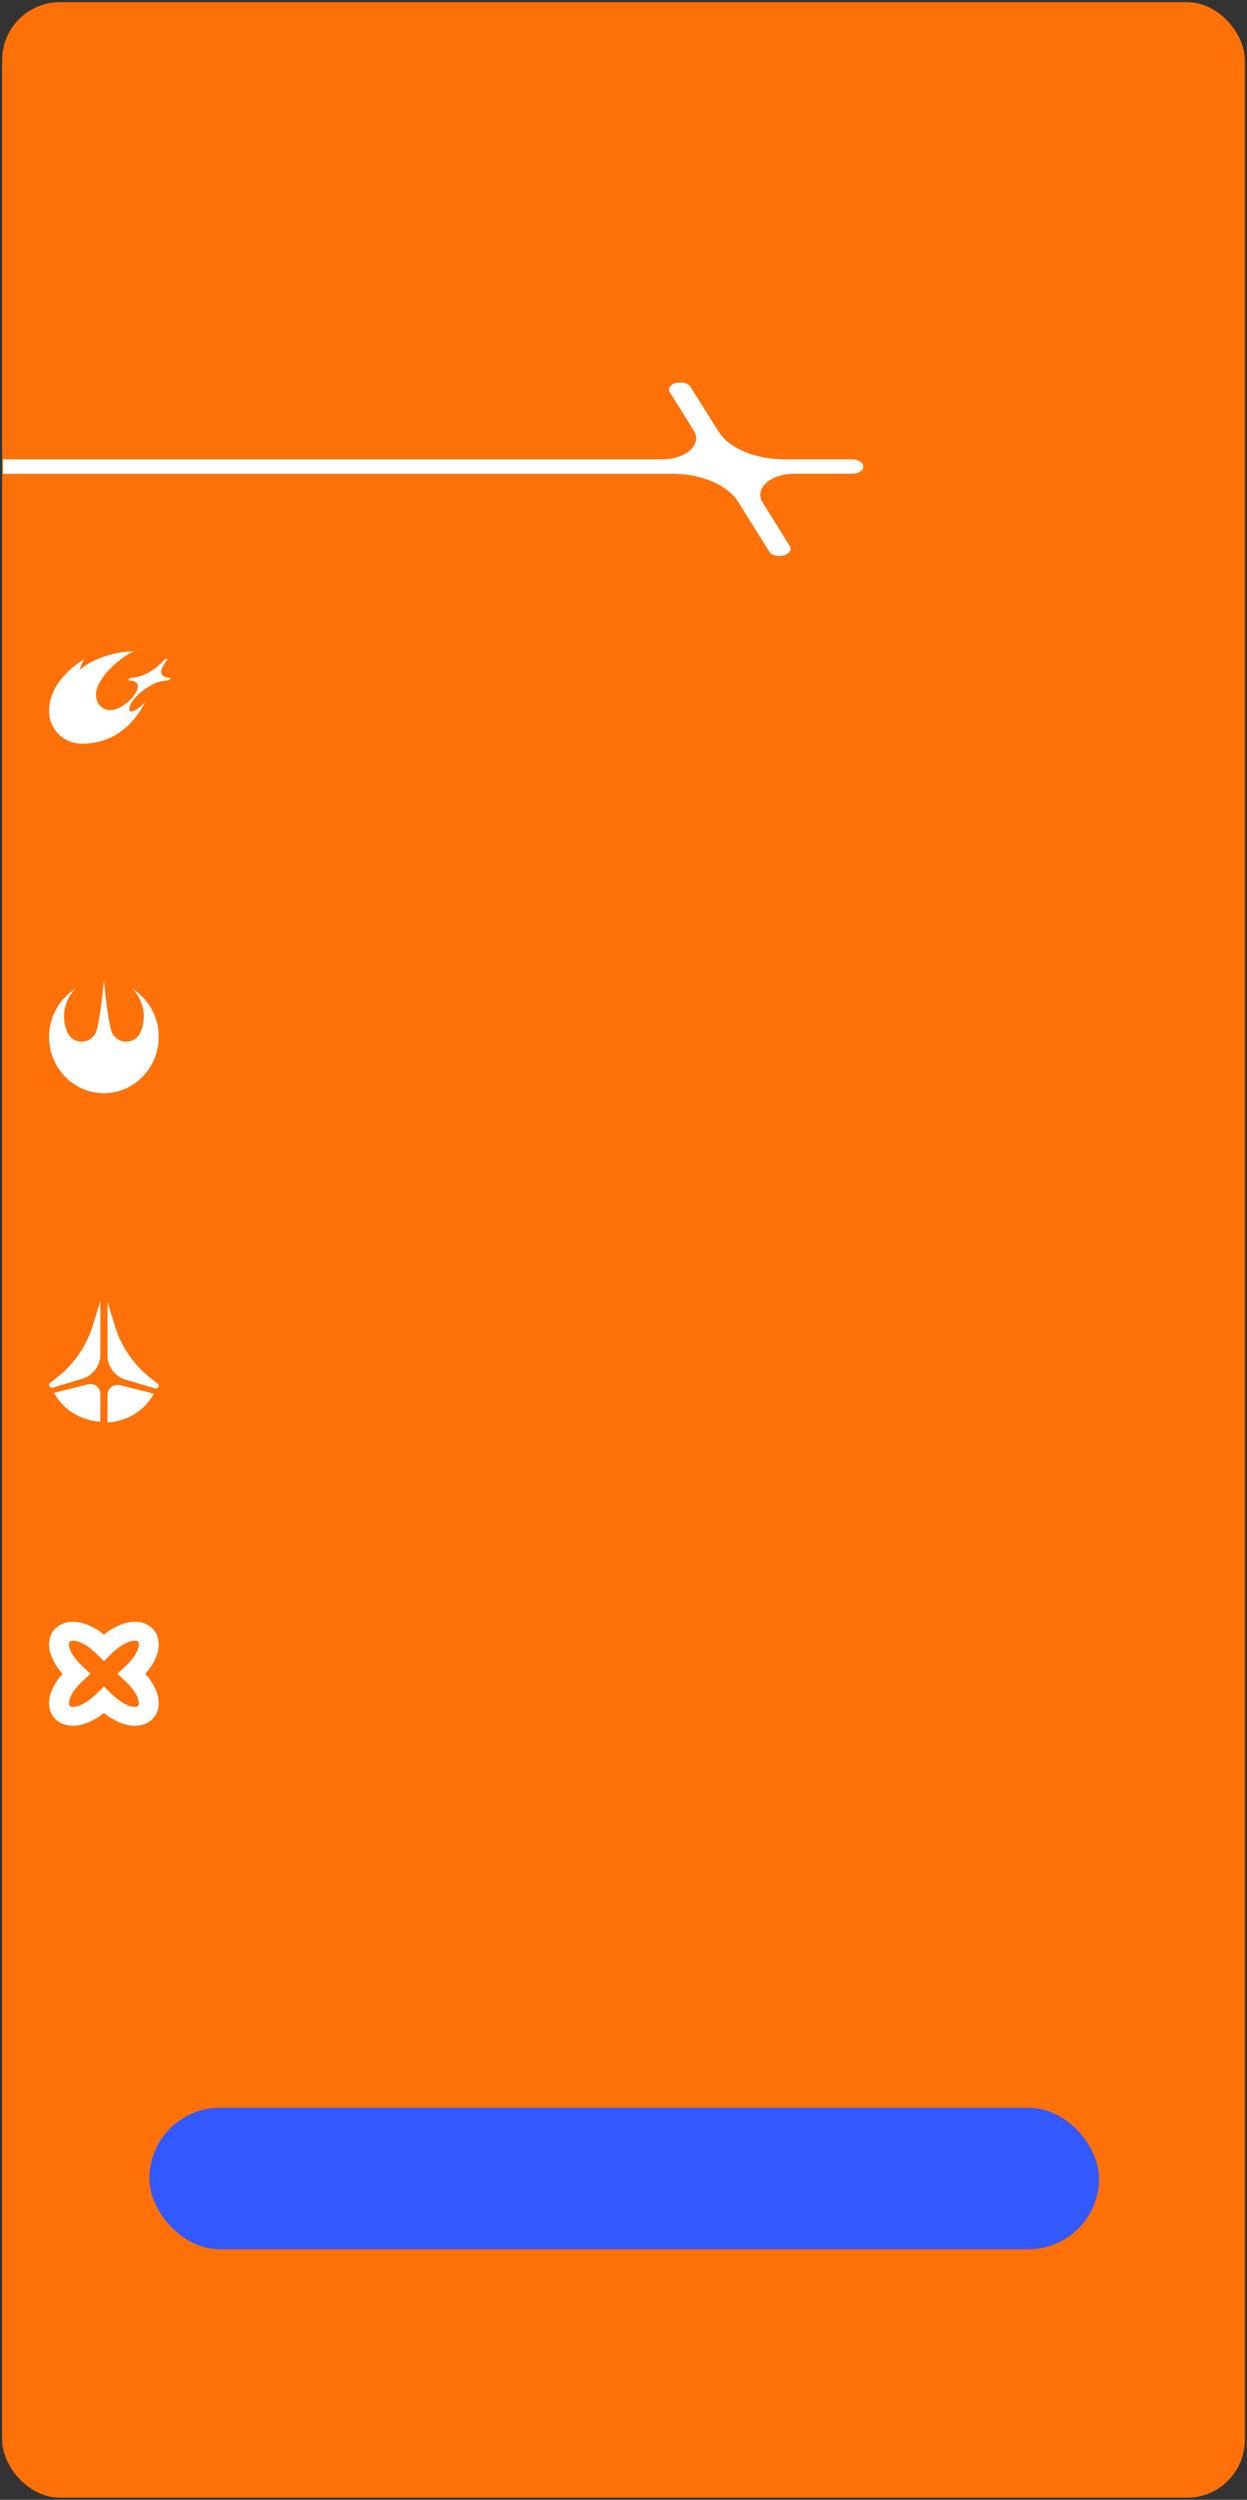 <?xml version="1.0" encoding="UTF-8"?> <svg xmlns="http://www.w3.org/2000/svg" width="288" height="577" viewBox="0 0 288 577" fill="none"><rect x="0" y="0" width="288" height="577" fill="#333333" stroke="none"/><rect x="0.5" y="0.5" width="287" height="576" rx="13.333" fill="#FE7108"></rect><g clip-path="url(#clip0_482_1483)"><path d="M176.211 116.105L182.414 126.049C182.673 126.455 182.667 126.908 182.398 127.311C182.129 127.714 181.617 128.036 180.972 128.208C180.65 128.289 180.305 128.328 179.958 128.323C179.611 128.318 179.269 128.268 178.954 128.178C178.639 128.088 178.356 127.958 178.125 127.798C177.893 127.637 177.717 127.449 177.606 127.244L170.55 115.951C169.391 114.03 167.323 112.372 164.618 111.195C161.913 110.019 158.699 109.379 155.397 109.36L-116.757 109.36C-117.469 109.36 -118.151 109.184 -118.655 108.871C-119.158 108.559 -119.441 108.135 -119.441 107.692C-119.441 107.25 -119.158 106.826 -118.655 106.514C-118.151 106.201 -117.469 106.025 -116.757 106.025L153.102 106.025C154.378 106.008 155.628 105.798 156.744 105.412C157.859 105.027 158.806 104.477 159.501 103.812C160.197 103.147 160.621 102.387 160.735 101.597C160.85 100.807 160.652 100.012 160.159 99.28L154.699 90.54C154.44 90.133 154.445 89.679 154.714 89.275C154.983 88.87 155.495 88.546 156.142 88.372C156.464 88.292 156.808 88.254 157.155 88.26C157.501 88.266 157.842 88.316 158.157 88.406C158.471 88.496 158.753 88.625 158.985 88.784C159.218 88.944 159.395 89.132 159.507 89.335L165.835 99.425C166.99 101.347 169.057 103.006 171.763 104.183C174.468 105.36 177.685 105.999 180.987 106.016L196.745 106.016C197.456 106.016 198.139 106.191 198.642 106.504C199.145 106.817 199.428 107.241 199.428 107.683C199.428 108.125 199.145 108.549 198.642 108.862C198.139 109.174 197.456 109.35 196.745 109.35L183.252 109.35C181.977 109.369 180.729 109.581 179.616 109.967C178.502 110.354 177.557 110.903 176.862 111.567C176.167 112.231 175.743 112.991 175.627 113.78C175.511 114.569 175.706 115.364 176.195 116.095L176.211 116.105Z" fill="white"></path></g><path fill-rule="evenodd" clip-rule="evenodd" d="M39.237 156.478L38.492 156.348C37.058 156.1 36.829 154.857 37.973 153.211L38.591 152.32C38.715 152.143 38.649 152.022 38.446 152.051C38.288 152.073 38.086 152.182 37.946 152.32L37.046 153.211C35.38 154.857 33.033 156.1 31.175 156.348L30.209 156.478C30.02 156.503 29.79 156.651 29.693 156.808C29.618 156.93 29.646 157.025 29.762 157.045L30.515 157.172C31.669 157.367 32.09 158.154 31.716 159.194C31.619 159.432 31.499 159.671 31.358 159.907C31.341 159.936 31.322 159.963 31.303 159.993L30.977 160.483C29.618 162.335 27.187 163.916 25.496 163.916C24.313 163.916 22.183 163.133 22.183 160.237C22.183 156.891 26.97 152.219 30.902 150.333C25.224 150.402 20.557 152.748 18.436 154.577C18.656 153.784 18.975 152.902 19.422 152.173C15.714 154.444 11.334 158.632 11.334 164.034C11.334 168.35 14.604 171.511 18.721 171.661L18.712 171.667C18.771 171.667 18.829 171.667 18.887 171.665C18.933 171.665 18.979 171.667 19.026 171.667C19.382 171.667 19.722 171.651 20.049 171.62C27.331 171.115 31.336 166.302 33.512 162.097C31.678 163.968 30.115 164.624 29.933 164.024C29.553 162.77 31.445 159.75 36.024 157.611C36.616 157.394 37.201 157.242 37.75 157.17L38.719 157.044C38.91 157.019 39.157 156.872 39.275 156.717C39.366 156.594 39.351 156.498 39.238 156.478H39.237Z" fill="white"></path><path d="M36.664 239.496C36.579 246.646 30.812 252.418 23.844 252.332C16.92 252.246 11.334 246.459 11.334 239.334C11.334 234.619 13.778 230.492 17.437 228.214C15.806 229.866 14.801 232.134 14.801 234.635C14.801 235.881 15.05 237.069 15.502 238.154C16.867 241.419 21.486 241.083 22.369 237.648C23.017 235.126 23.474 231.526 24 226.333C24.527 231.524 24.983 235.126 25.631 237.648C26.513 241.083 31.133 241.419 32.498 238.154C32.95 237.071 33.2 235.881 33.2 234.635C33.2 232.132 32.194 229.866 30.563 228.214C34.264 230.519 36.723 234.715 36.666 239.496H36.664Z" fill="white"></path><path d="M24.83 300.527V313.07C24.83 315.341 26.646 317.742 28.866 318.404L35.814 320.479C36.512 320.687 36.986 319.798 36.413 319.356L35.004 318.269C31.01 315.188 28.075 310.983 26.596 306.221L24.828 300.528L24.83 300.527Z" fill="white"></path><path d="M35.516 321.681L27.881 319.753C26.202 319.329 24.83 320.37 24.83 322.066V328.333C24.83 328.333 31.921 328.285 35.516 321.682V321.681Z" fill="white"></path><path d="M23.175 300.333V312.876C23.175 315.147 21.358 317.548 19.139 318.21L12.19 320.285C11.493 320.493 11.019 319.604 11.591 319.162L13 318.075C16.995 314.995 19.93 310.789 21.409 306.027L23.176 300.335L23.175 300.333Z" fill="white"></path><path d="M12.49 321.487L20.126 319.559C21.804 319.136 23.176 320.176 23.176 321.873V328.14C23.176 328.14 16.085 328.092 12.49 321.489V321.487Z" fill="white"></path><path d="M33.549 386.333C34.564 385.192 35.344 384.035 35.873 382.88C36.661 381.165 36.867 379.499 36.47 378.059C36.229 377.187 35.763 376.406 35.12 375.799C34.479 375.192 33.653 374.748 32.735 374.521C31.214 374.143 29.456 374.339 27.646 375.086C26.427 375.589 25.208 376.325 24.001 377.288C22.796 376.325 21.574 375.587 20.355 375.086C18.546 374.339 16.787 374.145 15.267 374.521C14.347 374.748 13.522 375.19 12.881 375.799C12.24 376.406 11.772 377.189 11.532 378.059C11.133 379.499 11.34 381.165 12.128 382.88C12.659 384.035 13.437 385.19 14.453 386.333C13.437 387.475 12.657 388.632 12.128 389.787C11.34 391.501 11.135 393.167 11.532 394.608C11.772 395.479 12.238 396.26 12.881 396.867C13.522 397.475 14.349 397.918 15.267 398.146C16.787 398.524 18.548 398.327 20.355 397.581C21.574 397.078 22.794 396.341 24.001 395.379C25.206 396.341 26.427 397.08 27.646 397.581C28.855 398.08 30.042 398.333 31.151 398.333C31.701 398.333 32.232 398.271 32.735 398.146C33.655 397.918 34.479 397.477 35.12 396.867C35.761 396.26 36.229 395.477 36.47 394.608C36.868 393.167 36.661 391.501 35.873 389.787C35.342 388.632 34.564 387.477 33.549 386.333ZM28.804 387.899C30.146 389.127 31.133 390.381 31.66 391.524C32.173 392.641 32.085 393.279 32.022 393.503C31.953 393.753 31.835 393.865 31.57 393.931C31.334 393.989 30.66 394.073 29.482 393.587C28.275 393.09 26.952 392.155 25.655 390.882L24.003 389.262L22.35 390.882C21.053 392.153 19.73 393.088 18.523 393.587C17.345 394.073 16.671 393.99 16.435 393.931C16.17 393.865 16.052 393.753 15.983 393.503C15.922 393.279 15.833 392.641 16.346 391.524C16.871 390.381 17.858 389.127 19.201 387.899L20.911 386.333L19.201 384.767C17.86 383.539 16.873 382.286 16.346 381.142C15.833 380.026 15.92 379.388 15.983 379.164C16.052 378.913 16.17 378.801 16.435 378.736C16.671 378.678 17.345 378.593 18.523 379.079C19.73 379.577 21.053 380.512 22.35 381.784L24.003 383.404L25.655 381.784C26.952 380.514 28.275 379.578 29.482 379.079C30.66 378.593 31.334 378.676 31.57 378.736C31.835 378.801 31.953 378.913 32.022 379.164C32.083 379.388 32.173 380.026 31.66 381.142C31.135 382.286 30.148 383.539 28.804 384.767L27.095 386.333L28.804 387.899Z" fill="white"></path><rect x="34.5" y="486.5" width="219.333" height="32.667" rx="16.333" fill="#3159FF"></rect><defs><clipPath id="clip0_482_1483"><rect width="198.667" height="40" fill="white" transform="translate(199.334 128.333) rotate(-180)"></rect></clipPath></defs></svg> 